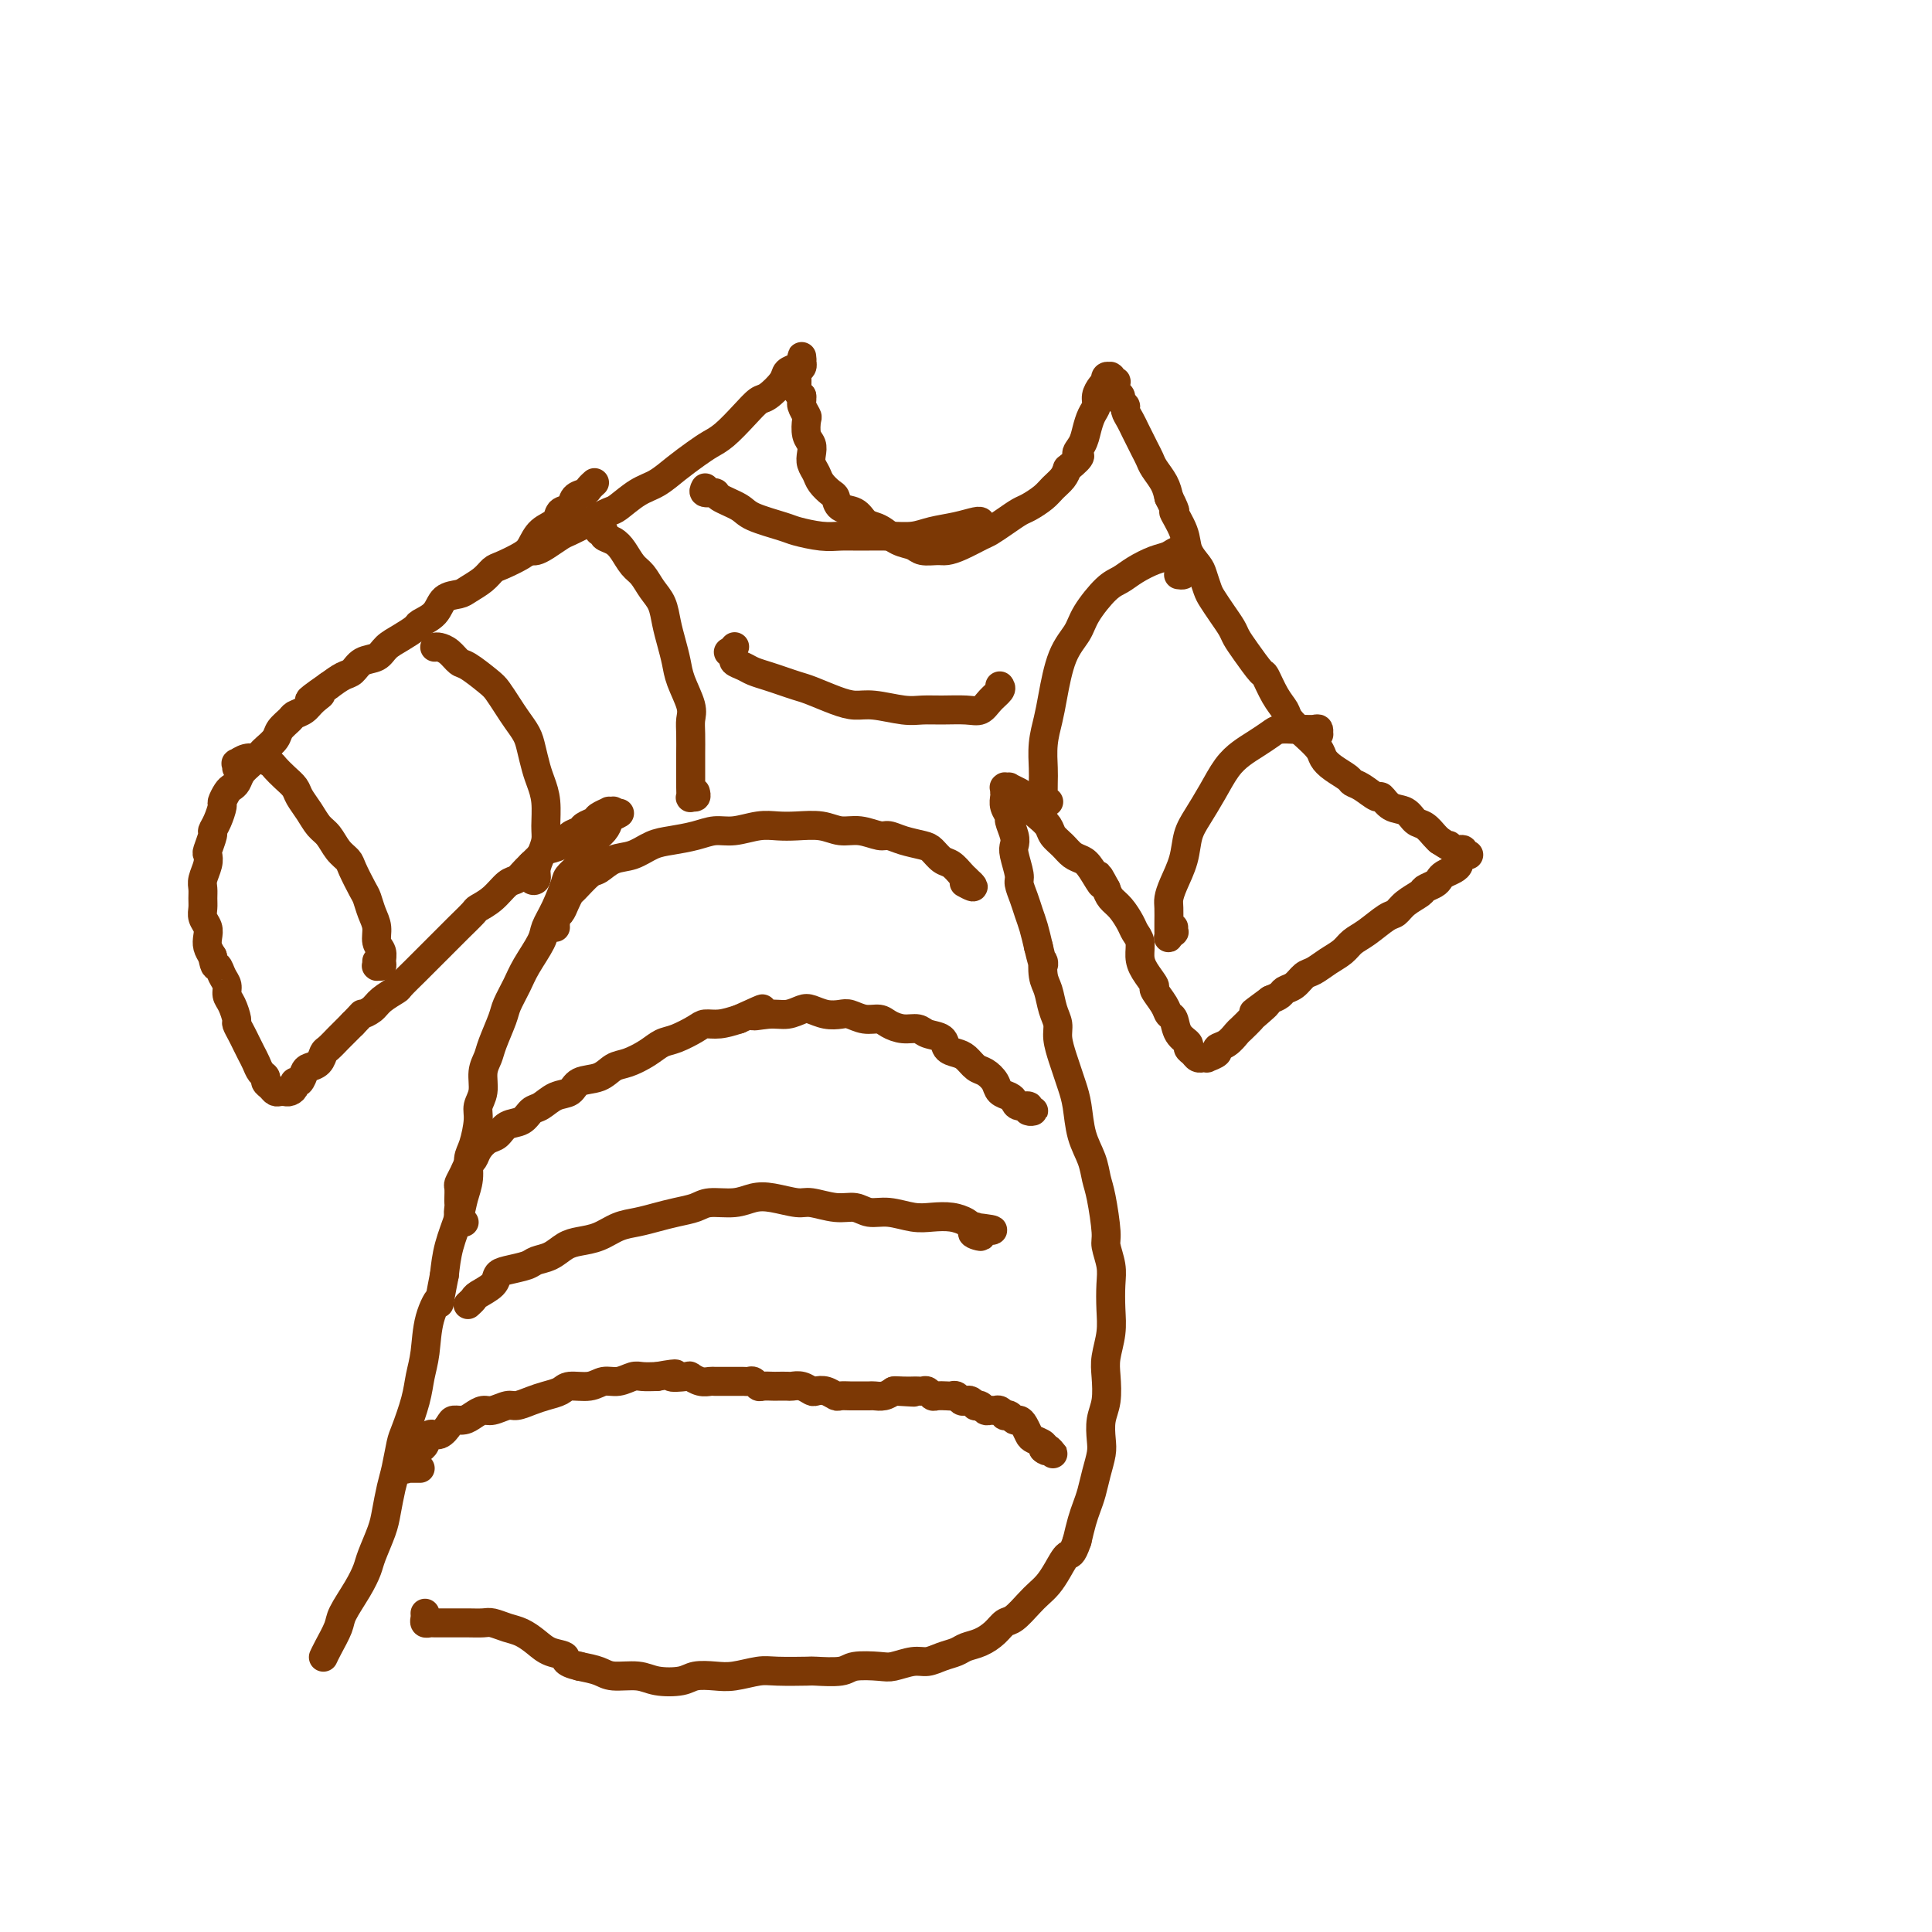 <svg viewBox='0 0 400 400' version='1.1' xmlns='http://www.w3.org/2000/svg' xmlns:xlink='http://www.w3.org/1999/xlink'><g fill='none' stroke='#7C3805' stroke-width='6' stroke-linecap='round' stroke-linejoin='round'><path d='M123,100c0.000,-0.000 0.000,-0.000 0,0c-0.000,0.000 -0.000,0.000 0,0c0.000,-0.000 0.001,-0.001 0,0c-0.001,0.001 -0.004,0.003 0,0c0.004,-0.003 0.013,-0.012 0,0c-0.013,0.012 -0.049,0.044 0,0c0.049,-0.044 0.183,-0.162 0,0c-0.183,0.162 -0.683,0.606 -1,1c-0.317,0.394 -0.450,0.739 -1,1c-0.550,0.261 -1.516,0.439 -2,1c-0.484,0.561 -0.486,1.505 -1,2c-0.514,0.495 -1.539,0.541 -2,1c-0.461,0.459 -0.357,1.331 -1,2c-0.643,0.669 -2.031,1.134 -3,2c-0.969,0.866 -1.518,2.133 -2,3c-0.482,0.867 -0.896,1.335 -2,2c-1.104,0.665 -2.900,1.526 -4,2c-1.100,0.474 -1.506,0.559 -2,1c-0.494,0.441 -1.075,1.238 -2,2c-0.925,0.762 -2.192,1.489 -3,2c-0.808,0.511 -1.156,0.804 -2,1c-0.844,0.196 -2.182,0.293 -3,1c-0.818,0.707 -1.115,2.023 -2,3c-0.885,0.977 -2.357,1.614 -3,2c-0.643,0.386 -0.455,0.522 -1,1c-0.545,0.478 -1.823,1.298 -3,2c-1.177,0.702 -2.254,1.287 -3,2c-0.746,0.713 -1.161,1.556 -2,2c-0.839,0.444 -2.101,0.490 -3,1c-0.899,0.510 -1.434,1.483 -2,2c-0.566,0.517 -1.162,0.576 -2,1c-0.838,0.424 -1.919,1.212 -3,2'/><path d='M68,142c-6.605,4.598 -3.117,2.593 -2,2c1.117,-0.593 -0.139,0.225 -1,1c-0.861,0.775 -1.329,1.506 -2,2c-0.671,0.494 -1.546,0.752 -2,1c-0.454,0.248 -0.488,0.485 -1,1c-0.512,0.515 -1.502,1.307 -2,2c-0.498,0.693 -0.504,1.288 -1,2c-0.496,0.712 -1.481,1.542 -2,2c-0.519,0.458 -0.573,0.543 -1,1c-0.427,0.457 -1.227,1.287 -2,2c-0.773,0.713 -1.517,1.308 -2,2c-0.483,0.692 -0.703,1.479 -1,2c-0.297,0.521 -0.671,0.776 -1,1c-0.329,0.224 -0.614,0.417 -1,1c-0.386,0.583 -0.873,1.554 -1,2c-0.127,0.446 0.106,0.365 0,1c-0.106,0.635 -0.550,1.987 -1,3c-0.450,1.013 -0.904,1.688 -1,2c-0.096,0.312 0.167,0.261 0,1c-0.167,0.739 -0.763,2.267 -1,3c-0.237,0.733 -0.116,0.672 0,1c0.116,0.328 0.228,1.047 0,2c-0.228,0.953 -0.794,2.142 -1,3c-0.206,0.858 -0.051,1.385 0,2c0.051,0.615 -0.000,1.320 0,2c0.000,0.680 0.052,1.337 0,2c-0.052,0.663 -0.207,1.332 0,2c0.207,0.668 0.777,1.334 1,2c0.223,0.666 0.098,1.333 0,2c-0.098,0.667 -0.171,1.333 0,2c0.171,0.667 0.585,1.333 1,2'/><path d='M44,198c0.492,2.832 0.723,1.912 1,2c0.277,0.088 0.600,1.183 1,2c0.400,0.817 0.877,1.356 1,2c0.123,0.644 -0.108,1.394 0,2c0.108,0.606 0.554,1.068 1,2c0.446,0.932 0.893,2.333 1,3c0.107,0.667 -0.126,0.601 0,1c0.126,0.399 0.611,1.262 1,2c0.389,0.738 0.683,1.349 1,2c0.317,0.651 0.659,1.340 1,2c0.341,0.660 0.683,1.290 1,2c0.317,0.710 0.610,1.500 1,2c0.390,0.500 0.878,0.708 1,1c0.122,0.292 -0.121,0.667 0,1c0.121,0.333 0.606,0.625 1,1c0.394,0.375 0.697,0.833 1,1c0.303,0.167 0.607,0.042 1,0c0.393,-0.042 0.875,-0.001 1,0c0.125,0.001 -0.107,-0.036 0,0c0.107,0.036 0.554,0.147 1,0c0.446,-0.147 0.892,-0.550 1,-1c0.108,-0.450 -0.122,-0.945 0,-1c0.122,-0.055 0.596,0.332 1,0c0.404,-0.332 0.737,-1.383 1,-2c0.263,-0.617 0.456,-0.799 1,-1c0.544,-0.201 1.440,-0.420 2,-1c0.560,-0.580 0.783,-1.520 1,-2c0.217,-0.480 0.429,-0.500 1,-1c0.571,-0.500 1.500,-1.481 2,-2c0.500,-0.519 0.571,-0.577 1,-1c0.429,-0.423 1.214,-1.212 2,-2'/><path d='M73,212c2.517,-2.582 1.810,-2.038 2,-2c0.190,0.038 1.276,-0.431 2,-1c0.724,-0.569 1.085,-1.240 2,-2c0.915,-0.760 2.384,-1.611 3,-2c0.616,-0.389 0.378,-0.317 1,-1c0.622,-0.683 2.105,-2.121 3,-3c0.895,-0.879 1.203,-1.199 2,-2c0.797,-0.801 2.082,-2.084 3,-3c0.918,-0.916 1.470,-1.466 2,-2c0.530,-0.534 1.038,-1.054 2,-2c0.962,-0.946 2.380,-2.319 3,-3c0.620,-0.681 0.444,-0.671 1,-1c0.556,-0.329 1.845,-0.999 3,-2c1.155,-1.001 2.177,-2.334 3,-3c0.823,-0.666 1.446,-0.664 2,-1c0.554,-0.336 1.040,-1.011 2,-2c0.960,-0.989 2.394,-2.292 3,-3c0.606,-0.708 0.385,-0.820 1,-1c0.615,-0.180 2.067,-0.430 3,-1c0.933,-0.570 1.348,-1.462 2,-2c0.652,-0.538 1.542,-0.722 2,-1c0.458,-0.278 0.486,-0.649 1,-1c0.514,-0.351 1.515,-0.683 2,-1c0.485,-0.317 0.456,-0.621 1,-1c0.544,-0.379 1.662,-0.835 2,-1c0.338,-0.165 -0.106,-0.041 0,0c0.106,0.041 0.760,-0.003 1,0c0.240,0.003 0.064,0.052 0,0c-0.064,-0.052 -0.017,-0.206 0,0c0.017,0.206 0.005,0.773 0,1c-0.005,0.227 -0.002,0.113 0,0'/><path d='M127,169c2.381,-1.237 0.835,-0.329 0,0c-0.835,0.329 -0.958,0.080 -1,0c-0.042,-0.080 -0.004,0.009 0,0c0.004,-0.009 -0.027,-0.115 0,0c0.027,0.115 0.111,0.452 0,1c-0.111,0.548 -0.419,1.306 -1,2c-0.581,0.694 -1.436,1.324 -2,2c-0.564,0.676 -0.836,1.398 -1,2c-0.164,0.602 -0.219,1.085 -1,2c-0.781,0.915 -2.287,2.263 -3,3c-0.713,0.737 -0.632,0.865 -1,2c-0.368,1.135 -1.186,3.279 -2,5c-0.814,1.721 -1.622,3.021 -2,4c-0.378,0.979 -0.324,1.639 -1,3c-0.676,1.361 -2.083,3.425 -3,5c-0.917,1.575 -1.345,2.662 -2,4c-0.655,1.338 -1.539,2.927 -2,4c-0.461,1.073 -0.501,1.631 -1,3c-0.499,1.369 -1.458,3.549 -2,5c-0.542,1.451 -0.666,2.171 -1,3c-0.334,0.829 -0.877,1.766 -1,3c-0.123,1.234 0.173,2.766 0,4c-0.173,1.234 -0.816,2.171 -1,3c-0.184,0.829 0.091,1.551 0,3c-0.091,1.449 -0.548,3.624 -1,5c-0.452,1.376 -0.898,1.952 -1,3c-0.102,1.048 0.141,2.568 0,4c-0.141,1.432 -0.667,2.776 -1,4c-0.333,1.224 -0.474,2.330 -1,4c-0.526,1.670 -1.436,3.906 -2,6c-0.564,2.094 -0.782,4.047 -1,6'/><path d='M92,264c-1.665,8.412 -0.826,5.440 -1,5c-0.174,-0.440 -1.360,1.650 -2,4c-0.640,2.350 -0.735,4.959 -1,7c-0.265,2.041 -0.701,3.516 -1,5c-0.299,1.484 -0.461,2.979 -1,5c-0.539,2.021 -1.454,4.568 -2,6c-0.546,1.432 -0.723,1.750 -1,3c-0.277,1.250 -0.656,3.434 -1,5c-0.344,1.566 -0.655,2.515 -1,4c-0.345,1.485 -0.724,3.505 -1,5c-0.276,1.495 -0.449,2.466 -1,4c-0.551,1.534 -1.481,3.630 -2,5c-0.519,1.370 -0.629,2.012 -1,3c-0.371,0.988 -1.003,2.321 -2,4c-0.997,1.679 -2.358,3.704 -3,5c-0.642,1.296 -0.564,1.864 -1,3c-0.436,1.136 -1.385,2.841 -2,4c-0.615,1.159 -0.896,1.774 -1,2c-0.104,0.226 -0.030,0.065 0,0c0.030,-0.065 0.015,-0.032 0,0'/><path d='M110,114c0.277,0.057 0.555,0.115 1,0c0.445,-0.115 1.058,-0.402 2,-1c0.942,-0.598 2.215,-1.506 3,-2c0.785,-0.494 1.084,-0.573 2,-1c0.916,-0.427 2.450,-1.202 4,-2c1.550,-0.798 3.117,-1.620 4,-2c0.883,-0.380 1.083,-0.318 2,-1c0.917,-0.682 2.552,-2.108 4,-3c1.448,-0.892 2.707,-1.248 4,-2c1.293,-0.752 2.618,-1.898 4,-3c1.382,-1.102 2.822,-2.159 4,-3c1.178,-0.841 2.096,-1.466 3,-2c0.904,-0.534 1.794,-0.976 3,-2c1.206,-1.024 2.728,-2.631 4,-4c1.272,-1.369 2.295,-2.499 3,-3c0.705,-0.501 1.093,-0.372 2,-1c0.907,-0.628 2.334,-2.014 3,-3c0.666,-0.986 0.571,-1.572 1,-2c0.429,-0.428 1.383,-0.699 2,-1c0.617,-0.301 0.897,-0.631 1,-1c0.103,-0.369 0.029,-0.775 0,-1c-0.029,-0.225 -0.011,-0.268 0,0c0.011,0.268 0.017,0.847 0,1c-0.017,0.153 -0.057,-0.118 0,0c0.057,0.118 0.212,0.627 0,1c-0.212,0.373 -0.790,0.611 -1,1c-0.210,0.389 -0.054,0.930 0,1c0.054,0.070 0.004,-0.332 0,0c-0.004,0.332 0.037,1.397 0,2c-0.037,0.603 -0.154,0.744 0,1c0.154,0.256 0.577,0.628 1,1'/><path d='M166,82c0.095,1.265 -0.167,1.427 0,2c0.167,0.573 0.763,1.557 1,2c0.237,0.443 0.115,0.345 0,1c-0.115,0.655 -0.224,2.062 0,3c0.224,0.938 0.780,1.406 1,2c0.220,0.594 0.104,1.315 0,2c-0.104,0.685 -0.196,1.334 0,2c0.196,0.666 0.681,1.348 1,2c0.319,0.652 0.474,1.273 1,2c0.526,0.727 1.425,1.561 2,2c0.575,0.439 0.826,0.485 1,1c0.174,0.515 0.273,1.499 1,2c0.727,0.501 2.084,0.519 3,1c0.916,0.481 1.390,1.424 2,2c0.610,0.576 1.356,0.785 2,1c0.644,0.215 1.188,0.436 2,1c0.812,0.564 1.894,1.472 3,2c1.106,0.528 2.237,0.675 3,1c0.763,0.325 1.157,0.826 2,1c0.843,0.174 2.136,0.020 3,0c0.864,-0.020 1.298,0.094 2,0c0.702,-0.094 1.673,-0.396 3,-1c1.327,-0.604 3.012,-1.509 4,-2c0.988,-0.491 1.280,-0.568 2,-1c0.720,-0.432 1.869,-1.218 3,-2c1.131,-0.782 2.243,-1.560 3,-2c0.757,-0.440 1.159,-0.540 2,-1c0.841,-0.460 2.122,-1.278 3,-2c0.878,-0.722 1.352,-1.348 2,-2c0.648,-0.652 1.471,-1.329 2,-2c0.529,-0.671 0.765,-1.335 1,-2'/><path d='M221,97c3.809,-3.071 2.331,-2.748 2,-3c-0.331,-0.252 0.485,-1.078 1,-2c0.515,-0.922 0.729,-1.938 1,-3c0.271,-1.062 0.598,-2.169 1,-3c0.402,-0.831 0.878,-1.384 1,-2c0.122,-0.616 -0.112,-1.293 0,-2c0.112,-0.707 0.570,-1.443 1,-2c0.430,-0.557 0.833,-0.934 1,-1c0.167,-0.066 0.098,0.179 0,0c-0.098,-0.179 -0.223,-0.781 0,-1c0.223,-0.219 0.796,-0.055 1,0c0.204,0.055 0.041,-0.001 0,0c-0.041,0.001 0.042,0.057 0,0c-0.042,-0.057 -0.207,-0.226 0,0c0.207,0.226 0.786,0.848 1,1c0.214,0.152 0.061,-0.167 0,0c-0.061,0.167 -0.032,0.818 0,1c0.032,0.182 0.065,-0.106 0,0c-0.065,0.106 -0.228,0.605 0,1c0.228,0.395 0.849,0.686 1,1c0.151,0.314 -0.167,0.650 0,1c0.167,0.350 0.818,0.713 1,1c0.182,0.287 -0.106,0.500 0,1c0.106,0.500 0.606,1.289 1,2c0.394,0.711 0.682,1.344 1,2c0.318,0.656 0.666,1.333 1,2c0.334,0.667 0.653,1.322 1,2c0.347,0.678 0.722,1.378 1,2c0.278,0.622 0.459,1.168 1,2c0.541,0.832 1.440,1.952 2,3c0.560,1.048 0.780,2.024 1,3'/><path d='M242,103c2.125,4.203 0.936,2.711 1,3c0.064,0.289 1.379,2.361 2,4c0.621,1.639 0.547,2.847 1,4c0.453,1.153 1.434,2.251 2,3c0.566,0.749 0.719,1.149 1,2c0.281,0.851 0.691,2.153 1,3c0.309,0.847 0.518,1.239 1,2c0.482,0.761 1.236,1.889 2,3c0.764,1.111 1.538,2.203 2,3c0.462,0.797 0.613,1.298 1,2c0.387,0.702 1.011,1.606 2,3c0.989,1.394 2.343,3.279 3,4c0.657,0.721 0.615,0.279 1,1c0.385,0.721 1.196,2.606 2,4c0.804,1.394 1.601,2.299 2,3c0.399,0.701 0.399,1.199 1,2c0.601,0.801 1.804,1.906 3,3c1.196,1.094 2.386,2.177 3,3c0.614,0.823 0.653,1.385 1,2c0.347,0.615 1.004,1.283 2,2c0.996,0.717 2.332,1.483 3,2c0.668,0.517 0.667,0.787 1,1c0.333,0.213 0.999,0.371 2,1c1.001,0.629 2.337,1.731 3,2c0.663,0.269 0.653,-0.294 1,0c0.347,0.294 1.052,1.444 2,2c0.948,0.556 2.138,0.516 3,1c0.862,0.484 1.396,1.490 2,2c0.604,0.510 1.278,0.522 2,1c0.722,0.478 1.492,1.422 2,2c0.508,0.578 0.754,0.789 1,1'/><path d='M298,174c3.807,2.487 2.326,1.206 2,1c-0.326,-0.206 0.505,0.663 1,1c0.495,0.337 0.654,0.143 1,0c0.346,-0.143 0.878,-0.235 1,0c0.122,0.235 -0.168,0.795 0,1c0.168,0.205 0.792,0.054 1,0c0.208,-0.054 -0.001,-0.012 0,0c0.001,0.012 0.211,-0.008 0,0c-0.211,0.008 -0.843,0.044 -1,0c-0.157,-0.044 0.162,-0.166 0,0c-0.162,0.166 -0.803,0.622 -1,1c-0.197,0.378 0.050,0.679 0,1c-0.050,0.321 -0.399,0.664 -1,1c-0.601,0.336 -1.455,0.667 -2,1c-0.545,0.333 -0.783,0.669 -1,1c-0.217,0.331 -0.415,0.656 -1,1c-0.585,0.344 -1.559,0.706 -2,1c-0.441,0.294 -0.351,0.519 -1,1c-0.649,0.481 -2.036,1.217 -3,2c-0.964,0.783 -1.503,1.613 -2,2c-0.497,0.387 -0.951,0.330 -2,1c-1.049,0.670 -2.693,2.067 -4,3c-1.307,0.933 -2.275,1.401 -3,2c-0.725,0.599 -1.205,1.330 -2,2c-0.795,0.670 -1.905,1.279 -3,2c-1.095,0.721 -2.177,1.555 -3,2c-0.823,0.445 -1.389,0.500 -2,1c-0.611,0.500 -1.267,1.443 -2,2c-0.733,0.557 -1.544,0.727 -2,1c-0.456,0.273 -0.559,0.649 -1,1c-0.441,0.351 -1.221,0.675 -2,1'/><path d='M263,207c-6.456,4.754 -2.096,1.640 -1,1c1.096,-0.640 -1.071,1.194 -2,2c-0.929,0.806 -0.621,0.583 -1,1c-0.379,0.417 -1.444,1.473 -2,2c-0.556,0.527 -0.602,0.523 -1,1c-0.398,0.477 -1.149,1.434 -2,2c-0.851,0.566 -1.801,0.740 -2,1c-0.199,0.260 0.353,0.606 0,1c-0.353,0.394 -1.610,0.838 -2,1c-0.390,0.162 0.089,0.044 0,0c-0.089,-0.044 -0.744,-0.015 -1,0c-0.256,0.015 -0.111,0.015 0,0c0.111,-0.015 0.189,-0.045 0,0c-0.189,0.045 -0.646,0.165 -1,0c-0.354,-0.165 -0.605,-0.615 -1,-1c-0.395,-0.385 -0.932,-0.704 -1,-1c-0.068,-0.296 0.334,-0.567 0,-1c-0.334,-0.433 -1.404,-1.027 -2,-2c-0.596,-0.973 -0.718,-2.325 -1,-3c-0.282,-0.675 -0.723,-0.673 -1,-1c-0.277,-0.327 -0.390,-0.982 -1,-2c-0.610,-1.018 -1.718,-2.398 -2,-3c-0.282,-0.602 0.261,-0.427 0,-1c-0.261,-0.573 -1.326,-1.896 -2,-3c-0.674,-1.104 -0.957,-1.990 -1,-3c-0.043,-1.010 0.154,-2.143 0,-3c-0.154,-0.857 -0.657,-1.437 -1,-2c-0.343,-0.563 -0.525,-1.110 -1,-2c-0.475,-0.890 -1.243,-2.124 -2,-3c-0.757,-0.876 -1.502,-1.393 -2,-2c-0.498,-0.607 -0.749,-1.303 -1,-2'/><path d='M229,184c-2.761,-5.180 -1.162,-1.628 -1,-1c0.162,0.628 -1.112,-1.666 -2,-3c-0.888,-1.334 -1.389,-1.708 -2,-2c-0.611,-0.292 -1.332,-0.501 -2,-1c-0.668,-0.499 -1.282,-1.288 -2,-2c-0.718,-0.712 -1.541,-1.346 -2,-2c-0.459,-0.654 -0.556,-1.327 -1,-2c-0.444,-0.673 -1.237,-1.347 -2,-2c-0.763,-0.653 -1.496,-1.285 -2,-2c-0.504,-0.715 -0.780,-1.512 -1,-2c-0.220,-0.488 -0.385,-0.666 -1,-1c-0.615,-0.334 -1.682,-0.823 -2,-1c-0.318,-0.177 0.111,-0.044 0,0c-0.111,0.044 -0.762,-0.003 -1,0c-0.238,0.003 -0.064,0.056 0,0c0.064,-0.056 0.016,-0.220 0,0c-0.016,0.220 -0.000,0.822 0,1c0.000,0.178 -0.015,-0.070 0,0c0.015,0.070 0.060,0.459 0,1c-0.060,0.541 -0.226,1.234 0,2c0.226,0.766 0.844,1.607 1,2c0.156,0.393 -0.150,0.340 0,1c0.150,0.660 0.757,2.035 1,3c0.243,0.965 0.121,1.521 0,2c-0.121,0.479 -0.240,0.880 0,2c0.240,1.120 0.838,2.960 1,4c0.162,1.040 -0.111,1.282 0,2c0.111,0.718 0.607,1.914 1,3c0.393,1.086 0.683,2.062 1,3c0.317,0.938 0.662,1.840 1,3c0.338,1.160 0.669,2.580 1,4'/><path d='M215,196c1.323,5.637 1.129,3.229 1,3c-0.129,-0.229 -0.193,1.722 0,3c0.193,1.278 0.643,1.882 1,3c0.357,1.118 0.620,2.750 1,4c0.380,1.250 0.875,2.119 1,3c0.125,0.881 -0.121,1.773 0,3c0.121,1.227 0.609,2.788 1,4c0.391,1.212 0.686,2.074 1,3c0.314,0.926 0.647,1.918 1,3c0.353,1.082 0.724,2.256 1,4c0.276,1.744 0.456,4.057 1,6c0.544,1.943 1.451,3.516 2,5c0.549,1.484 0.739,2.879 1,4c0.261,1.121 0.592,1.968 1,4c0.408,2.032 0.894,5.249 1,7c0.106,1.751 -0.167,2.035 0,3c0.167,0.965 0.773,2.610 1,4c0.227,1.390 0.075,2.523 0,4c-0.075,1.477 -0.072,3.297 0,5c0.072,1.703 0.212,3.287 0,5c-0.212,1.713 -0.775,3.554 -1,5c-0.225,1.446 -0.112,2.497 0,4c0.112,1.503 0.223,3.458 0,5c-0.223,1.542 -0.781,2.671 -1,4c-0.219,1.329 -0.100,2.859 0,4c0.100,1.141 0.182,1.893 0,3c-0.182,1.107 -0.626,2.567 -1,4c-0.374,1.433 -0.678,2.838 -1,4c-0.322,1.162 -0.664,2.082 -1,3c-0.336,0.918 -0.668,1.834 -1,3c-0.332,1.166 -0.666,2.583 -1,4'/><path d='M223,319c-1.130,3.324 -1.457,2.632 -2,3c-0.543,0.368 -1.304,1.794 -2,3c-0.696,1.206 -1.327,2.192 -2,3c-0.673,0.808 -1.387,1.438 -2,2c-0.613,0.562 -1.126,1.057 -2,2c-0.874,0.943 -2.111,2.332 -3,3c-0.889,0.668 -1.431,0.613 -2,1c-0.569,0.387 -1.167,1.217 -2,2c-0.833,0.783 -1.903,1.520 -3,2c-1.097,0.480 -2.221,0.702 -3,1c-0.779,0.298 -1.213,0.672 -2,1c-0.787,0.328 -1.927,0.610 -3,1c-1.073,0.390 -2.080,0.888 -3,1c-0.920,0.112 -1.752,-0.162 -3,0c-1.248,0.162 -2.913,0.762 -4,1c-1.087,0.238 -1.596,0.116 -3,0c-1.404,-0.116 -3.702,-0.227 -5,0c-1.298,0.227 -1.595,0.792 -3,1c-1.405,0.208 -3.919,0.059 -5,0c-1.081,-0.059 -0.728,-0.030 -2,0c-1.272,0.030 -4.168,0.060 -6,0c-1.832,-0.060 -2.599,-0.209 -4,0c-1.401,0.209 -3.435,0.775 -5,1c-1.565,0.225 -2.661,0.109 -4,0c-1.339,-0.109 -2.922,-0.210 -4,0c-1.078,0.210 -1.652,0.733 -3,1c-1.348,0.267 -3.469,0.279 -5,0c-1.531,-0.279 -2.472,-0.848 -4,-1c-1.528,-0.152 -3.642,0.113 -5,0c-1.358,-0.113 -1.959,-0.604 -3,-1c-1.041,-0.396 -2.520,-0.698 -4,-1'/><path d='M120,345c-3.785,-0.881 -2.746,-1.584 -3,-2c-0.254,-0.416 -1.801,-0.546 -3,-1c-1.199,-0.454 -2.049,-1.232 -3,-2c-0.951,-0.768 -2.001,-1.526 -3,-2c-0.999,-0.474 -1.945,-0.663 -3,-1c-1.055,-0.337 -2.218,-0.822 -3,-1c-0.782,-0.178 -1.182,-0.048 -2,0c-0.818,0.048 -2.054,0.013 -3,0c-0.946,-0.013 -1.601,-0.004 -2,0c-0.399,0.004 -0.541,0.002 -1,0c-0.459,-0.002 -1.233,-0.003 -2,0c-0.767,0.003 -1.526,0.012 -2,0c-0.474,-0.012 -0.663,-0.044 -1,0c-0.337,0.044 -0.821,0.166 -1,0c-0.179,-0.166 -0.051,-0.619 0,-1c0.051,-0.381 0.026,-0.691 0,-1'/><path d='M87,304c-0.414,-0.000 -0.828,-0.000 -1,0c-0.172,0.000 -0.103,0.000 0,0c0.103,-0.000 0.238,-0.001 0,0c-0.238,0.001 -0.849,0.002 -1,0c-0.151,-0.002 0.159,-0.007 0,0c-0.159,0.007 -0.786,0.027 -1,0c-0.214,-0.027 -0.016,-0.102 0,0c0.016,0.102 -0.150,0.379 0,0c0.150,-0.379 0.617,-1.416 1,-2c0.383,-0.584 0.683,-0.715 1,-1c0.317,-0.285 0.652,-0.724 1,-1c0.348,-0.276 0.708,-0.390 1,-1c0.292,-0.610 0.515,-1.718 1,-2c0.485,-0.282 1.232,0.261 2,0c0.768,-0.261 1.557,-1.328 2,-2c0.443,-0.672 0.540,-0.950 1,-1c0.460,-0.050 1.282,0.126 2,0c0.718,-0.126 1.332,-0.555 2,-1c0.668,-0.445 1.389,-0.907 2,-1c0.611,-0.093 1.111,0.182 2,0c0.889,-0.182 2.168,-0.822 3,-1c0.832,-0.178 1.218,0.106 2,0c0.782,-0.106 1.959,-0.602 3,-1c1.041,-0.398 1.944,-0.699 3,-1c1.056,-0.301 2.263,-0.601 3,-1c0.737,-0.399 1.002,-0.895 2,-1c0.998,-0.105 2.728,0.182 4,0c1.272,-0.182 2.087,-0.833 3,-1c0.913,-0.167 1.925,0.151 3,0c1.075,-0.151 2.212,-0.771 3,-1c0.788,-0.229 1.225,-0.065 2,0c0.775,0.065 1.887,0.033 3,0'/><path d='M136,285c6.076,-1.087 3.267,-0.305 3,0c-0.267,0.305 2.008,0.134 3,0c0.992,-0.134 0.702,-0.232 1,0c0.298,0.232 1.183,0.794 2,1c0.817,0.206 1.567,0.055 2,0c0.433,-0.055 0.550,-0.015 1,0c0.450,0.015 1.234,0.004 2,0c0.766,-0.004 1.515,-0.002 2,0c0.485,0.002 0.708,0.004 1,0c0.292,-0.004 0.655,-0.015 1,0c0.345,0.015 0.674,0.057 1,0c0.326,-0.057 0.650,-0.211 1,0c0.350,0.211 0.728,0.789 1,1c0.272,0.211 0.439,0.057 1,0c0.561,-0.057 1.515,-0.016 2,0c0.485,0.016 0.501,0.008 1,0c0.499,-0.008 1.481,-0.016 2,0c0.519,0.016 0.576,0.056 1,0c0.424,-0.056 1.217,-0.207 2,0c0.783,0.207 1.557,0.774 2,1c0.443,0.226 0.556,0.113 1,0c0.444,-0.113 1.218,-0.226 2,0c0.782,0.226 1.570,0.793 2,1c0.430,0.207 0.500,0.056 1,0c0.500,-0.056 1.428,-0.015 2,0c0.572,0.015 0.786,0.005 1,0c0.214,-0.005 0.428,-0.004 1,0c0.572,0.004 1.504,0.011 2,0c0.496,-0.011 0.557,-0.042 1,0c0.443,0.042 1.270,0.155 2,0c0.730,-0.155 1.365,-0.577 2,-1'/><path d='M185,288c7.775,0.464 2.713,0.125 1,0c-1.713,-0.125 -0.078,-0.034 1,0c1.078,0.034 1.599,0.013 2,0c0.401,-0.013 0.684,-0.018 1,0c0.316,0.018 0.666,0.057 1,0c0.334,-0.057 0.653,-0.211 1,0c0.347,0.211 0.723,0.788 1,1c0.277,0.212 0.455,0.061 1,0c0.545,-0.061 1.455,-0.030 2,0c0.545,0.030 0.723,0.060 1,0c0.277,-0.060 0.653,-0.208 1,0c0.347,0.208 0.667,0.774 1,1c0.333,0.226 0.681,0.112 1,0c0.319,-0.112 0.610,-0.222 1,0c0.390,0.222 0.878,0.777 1,1c0.122,0.223 -0.122,0.112 0,0c0.122,-0.112 0.610,-0.227 1,0c0.390,0.227 0.683,0.797 1,1c0.317,0.203 0.659,0.041 1,0c0.341,-0.041 0.683,0.041 1,0c0.317,-0.041 0.610,-0.203 1,0c0.390,0.203 0.878,0.772 1,1c0.122,0.228 -0.122,0.116 0,0c0.122,-0.116 0.610,-0.234 1,0c0.390,0.234 0.681,0.822 1,1c0.319,0.178 0.667,-0.055 1,0c0.333,0.055 0.650,0.396 1,1c0.350,0.604 0.733,1.471 1,2c0.267,0.529 0.418,0.719 1,1c0.582,0.281 1.595,0.652 2,1c0.405,0.348 0.203,0.674 0,1'/><path d='M216,300c0.943,0.871 0.799,0.048 1,0c0.201,-0.048 0.746,0.679 1,1c0.254,0.321 0.215,0.234 0,0c-0.215,-0.234 -0.608,-0.617 -1,-1'/><path d='M96,253c-0.030,-0.016 -0.061,-0.032 0,0c0.061,0.032 0.212,0.112 0,0c-0.212,-0.112 -0.789,-0.415 -1,-1c-0.211,-0.585 -0.057,-1.451 0,-2c0.057,-0.549 0.018,-0.780 0,-1c-0.018,-0.220 -0.016,-0.430 0,-1c0.016,-0.570 0.046,-1.500 0,-2c-0.046,-0.500 -0.168,-0.570 0,-1c0.168,-0.430 0.625,-1.218 1,-2c0.375,-0.782 0.667,-1.556 1,-2c0.333,-0.444 0.707,-0.557 1,-1c0.293,-0.443 0.505,-1.217 1,-2c0.495,-0.783 1.273,-1.576 2,-2c0.727,-0.424 1.401,-0.480 2,-1c0.599,-0.520 1.122,-1.505 2,-2c0.878,-0.495 2.112,-0.499 3,-1c0.888,-0.501 1.429,-1.500 2,-2c0.571,-0.500 1.171,-0.500 2,-1c0.829,-0.500 1.888,-1.500 3,-2c1.112,-0.500 2.278,-0.500 3,-1c0.722,-0.500 1.001,-1.499 2,-2c0.999,-0.501 2.718,-0.506 4,-1c1.282,-0.494 2.127,-1.479 3,-2c0.873,-0.521 1.775,-0.577 3,-1c1.225,-0.423 2.775,-1.214 4,-2c1.225,-0.786 2.126,-1.569 3,-2c0.874,-0.431 1.720,-0.511 3,-1c1.280,-0.489 2.992,-1.389 4,-2c1.008,-0.611 1.310,-0.934 2,-1c0.690,-0.066 1.769,0.124 3,0c1.231,-0.124 2.616,-0.562 4,-1'/><path d='M153,211c7.977,-3.626 3.918,-1.691 3,-1c-0.918,0.691 1.304,0.136 3,0c1.696,-0.136 2.867,0.146 4,0c1.133,-0.146 2.228,-0.720 3,-1c0.772,-0.280 1.221,-0.267 2,0c0.779,0.267 1.889,0.789 3,1c1.111,0.211 2.222,0.112 3,0c0.778,-0.112 1.222,-0.236 2,0c0.778,0.236 1.889,0.833 3,1c1.111,0.167 2.222,-0.096 3,0c0.778,0.096 1.224,0.549 2,1c0.776,0.451 1.881,0.898 3,1c1.119,0.102 2.253,-0.141 3,0c0.747,0.141 1.106,0.667 2,1c0.894,0.333 2.323,0.474 3,1c0.677,0.526 0.604,1.435 1,2c0.396,0.565 1.262,0.784 2,1c0.738,0.216 1.349,0.429 2,1c0.651,0.571 1.344,1.501 2,2c0.656,0.499 1.275,0.567 2,1c0.725,0.433 1.555,1.230 2,2c0.445,0.770 0.505,1.512 1,2c0.495,0.488 1.424,0.723 2,1c0.576,0.277 0.800,0.596 1,1c0.200,0.404 0.375,0.893 1,1c0.625,0.107 1.698,-0.167 2,0c0.302,0.167 -0.168,0.777 0,1c0.168,0.223 0.973,0.060 1,0c0.027,-0.060 -0.723,-0.016 -1,0c-0.277,0.016 -0.079,0.005 0,0c0.079,-0.005 0.040,-0.002 0,0'/><path d='M97,270c-0.106,0.095 -0.211,0.191 0,0c0.211,-0.191 0.740,-0.667 1,-1c0.260,-0.333 0.251,-0.523 1,-1c0.749,-0.477 2.255,-1.241 3,-2c0.745,-0.759 0.730,-1.512 1,-2c0.270,-0.488 0.824,-0.712 2,-1c1.176,-0.288 2.975,-0.641 4,-1c1.025,-0.359 1.278,-0.725 2,-1c0.722,-0.275 1.914,-0.459 3,-1c1.086,-0.541 2.064,-1.440 3,-2c0.936,-0.560 1.828,-0.780 3,-1c1.172,-0.220 2.623,-0.440 4,-1c1.377,-0.560 2.680,-1.459 4,-2c1.320,-0.541 2.658,-0.723 4,-1c1.342,-0.277 2.687,-0.648 4,-1c1.313,-0.352 2.595,-0.686 4,-1c1.405,-0.314 2.933,-0.607 4,-1c1.067,-0.393 1.672,-0.886 3,-1c1.328,-0.114 3.378,0.150 5,0c1.622,-0.150 2.814,-0.716 4,-1c1.186,-0.284 2.365,-0.287 4,0c1.635,0.287 3.725,0.866 5,1c1.275,0.134 1.736,-0.175 3,0c1.264,0.175 3.331,0.835 5,1c1.669,0.165 2.938,-0.166 4,0c1.062,0.166 1.915,0.828 3,1c1.085,0.172 2.403,-0.147 4,0c1.597,0.147 3.475,0.760 5,1c1.525,0.240 2.697,0.105 4,0c1.303,-0.105 2.735,-0.182 4,0c1.265,0.182 2.361,0.623 3,1c0.639,0.377 0.819,0.688 1,1'/><path d='M201,254c8.504,0.927 2.764,0.743 1,1c-1.764,0.257 0.448,0.954 1,1c0.552,0.046 -0.557,-0.558 -1,-1c-0.443,-0.442 -0.222,-0.721 0,-1'/><path d='M115,192c-0.006,-0.448 -0.013,-0.896 0,-1c0.013,-0.104 0.045,0.137 0,0c-0.045,-0.137 -0.169,-0.650 0,-1c0.169,-0.350 0.629,-0.535 1,-1c0.371,-0.465 0.651,-1.209 1,-2c0.349,-0.791 0.767,-1.631 1,-2c0.233,-0.369 0.281,-0.269 1,-1c0.719,-0.731 2.110,-2.294 3,-3c0.890,-0.706 1.279,-0.556 2,-1c0.721,-0.444 1.774,-1.481 3,-2c1.226,-0.519 2.624,-0.521 4,-1c1.376,-0.479 2.730,-1.434 4,-2c1.270,-0.566 2.457,-0.744 4,-1c1.543,-0.256 3.441,-0.590 5,-1c1.559,-0.410 2.779,-0.894 4,-1c1.221,-0.106 2.444,0.167 4,0c1.556,-0.167 3.444,-0.773 5,-1c1.556,-0.227 2.778,-0.076 4,0c1.222,0.076 2.442,0.077 4,0c1.558,-0.077 3.452,-0.232 5,0c1.548,0.232 2.748,0.850 4,1c1.252,0.150 2.555,-0.167 4,0c1.445,0.167 3.030,0.817 4,1c0.970,0.183 1.324,-0.102 2,0c0.676,0.102 1.675,0.589 3,1c1.325,0.411 2.974,0.744 4,1c1.026,0.256 1.427,0.436 2,1c0.573,0.564 1.319,1.513 2,2c0.681,0.487 1.296,0.512 2,1c0.704,0.488 1.497,1.439 2,2c0.503,0.561 0.715,0.732 1,1c0.285,0.268 0.642,0.634 1,1'/><path d='M201,183c1.333,1.244 -0.333,0.356 -1,0c-0.667,-0.356 -0.333,-0.178 0,0'/><path d='M49,159c0.046,-0.453 0.091,-0.907 0,-1c-0.091,-0.093 -0.319,0.174 0,0c0.319,-0.174 1.184,-0.791 2,-1c0.816,-0.209 1.583,-0.012 2,0c0.417,0.012 0.483,-0.162 1,0c0.517,0.162 1.486,0.662 2,1c0.514,0.338 0.575,0.516 1,1c0.425,0.484 1.216,1.274 2,2c0.784,0.726 1.561,1.387 2,2c0.439,0.613 0.540,1.179 1,2c0.460,0.821 1.279,1.897 2,3c0.721,1.103 1.344,2.233 2,3c0.656,0.767 1.345,1.172 2,2c0.655,0.828 1.275,2.080 2,3c0.725,0.920 1.556,1.509 2,2c0.444,0.491 0.501,0.883 1,2c0.499,1.117 1.439,2.961 2,4c0.561,1.039 0.743,1.275 1,2c0.257,0.725 0.591,1.938 1,3c0.409,1.062 0.895,1.973 1,3c0.105,1.027 -0.172,2.170 0,3c0.172,0.830 0.792,1.347 1,2c0.208,0.653 0.003,1.444 0,2c-0.003,0.556 0.195,0.878 0,1c-0.195,0.122 -0.784,0.043 -1,0c-0.216,-0.043 -0.058,-0.050 0,0c0.058,0.050 0.017,0.157 0,0c-0.017,-0.157 -0.008,-0.579 0,-1'/><path d='M90,134c0.248,-0.055 0.497,-0.110 1,0c0.503,0.110 1.261,0.385 2,1c0.739,0.615 1.458,1.571 2,2c0.542,0.429 0.907,0.330 2,1c1.093,0.670 2.912,2.108 4,3c1.088,0.892 1.443,1.238 2,2c0.557,0.762 1.315,1.940 2,3c0.685,1.060 1.297,2.001 2,3c0.703,0.999 1.499,2.054 2,3c0.501,0.946 0.708,1.783 1,3c0.292,1.217 0.667,2.815 1,4c0.333,1.185 0.622,1.958 1,3c0.378,1.042 0.843,2.351 1,4c0.157,1.649 0.005,3.636 0,5c-0.005,1.364 0.139,2.104 0,3c-0.139,0.896 -0.559,1.946 -1,3c-0.441,1.054 -0.903,2.111 -1,3c-0.097,0.889 0.170,1.609 0,2c-0.170,0.391 -0.776,0.451 -1,0c-0.224,-0.451 -0.064,-1.415 0,-2c0.064,-0.585 0.032,-0.793 0,-1'/><path d='M124,110c0.471,-0.093 0.941,-0.187 1,0c0.059,0.187 -0.294,0.654 0,1c0.294,0.346 1.233,0.571 2,1c0.767,0.429 1.361,1.062 2,2c0.639,0.938 1.323,2.183 2,3c0.677,0.817 1.347,1.208 2,2c0.653,0.792 1.289,1.986 2,3c0.711,1.014 1.499,1.848 2,3c0.501,1.152 0.716,2.623 1,4c0.284,1.377 0.636,2.662 1,4c0.364,1.338 0.738,2.730 1,4c0.262,1.270 0.410,2.417 1,4c0.590,1.583 1.622,3.602 2,5c0.378,1.398 0.101,2.174 0,3c-0.101,0.826 -0.027,1.701 0,3c0.027,1.299 0.008,3.021 0,4c-0.008,0.979 -0.003,1.215 0,2c0.003,0.785 0.005,2.120 0,3c-0.005,0.880 -0.015,1.305 0,2c0.015,0.695 0.056,1.661 0,2c-0.056,0.339 -0.207,0.053 0,0c0.207,-0.053 0.774,0.128 1,0c0.226,-0.128 0.113,-0.564 0,-1'/><path d='M243,192c-0.030,0.451 -0.061,0.903 0,1c0.061,0.097 0.212,-0.159 0,0c-0.212,0.159 -0.789,0.735 -1,1c-0.211,0.265 -0.056,0.219 0,0c0.056,-0.219 0.015,-0.610 0,-1c-0.015,-0.390 -0.002,-0.777 0,-1c0.002,-0.223 -0.007,-0.281 0,-1c0.007,-0.719 0.029,-2.100 0,-3c-0.029,-0.900 -0.108,-1.320 0,-2c0.108,-0.680 0.402,-1.618 1,-3c0.598,-1.382 1.500,-3.206 2,-5c0.500,-1.794 0.598,-3.559 1,-5c0.402,-1.441 1.107,-2.560 2,-4c0.893,-1.440 1.972,-3.201 3,-5c1.028,-1.799 2.003,-3.634 3,-5c0.997,-1.366 2.014,-2.261 3,-3c0.986,-0.739 1.941,-1.323 3,-2c1.059,-0.677 2.224,-1.449 3,-2c0.776,-0.551 1.164,-0.881 2,-1c0.836,-0.119 2.119,-0.028 3,0c0.881,0.028 1.361,-0.007 2,0c0.639,0.007 1.436,0.057 2,0c0.564,-0.057 0.893,-0.222 1,0c0.107,0.222 -0.010,0.829 0,1c0.010,0.171 0.146,-0.094 0,0c-0.146,0.094 -0.573,0.547 -1,1'/><path d='M217,166c0.113,0.003 0.226,0.005 0,0c-0.226,-0.005 -0.792,-0.019 -1,0c-0.208,0.019 -0.056,0.071 0,0c0.056,-0.071 0.018,-0.266 0,-1c-0.018,-0.734 -0.016,-2.009 0,-3c0.016,-0.991 0.048,-1.699 0,-3c-0.048,-1.301 -0.174,-3.194 0,-5c0.174,-1.806 0.650,-3.524 1,-5c0.350,-1.476 0.576,-2.710 1,-5c0.424,-2.290 1.047,-5.635 2,-8c0.953,-2.365 2.235,-3.750 3,-5c0.765,-1.250 1.012,-2.366 2,-4c0.988,-1.634 2.715,-3.785 4,-5c1.285,-1.215 2.126,-1.493 3,-2c0.874,-0.507 1.779,-1.243 3,-2c1.221,-0.757 2.758,-1.535 4,-2c1.242,-0.465 2.189,-0.615 3,-1c0.811,-0.385 1.486,-1.003 2,-1c0.514,0.003 0.867,0.628 1,1c0.133,0.372 0.046,0.491 0,1c-0.046,0.509 -0.051,1.406 0,2c0.051,0.594 0.157,0.884 0,1c-0.157,0.116 -0.579,0.058 -1,0'/><path d='M152,134c-0.028,0.032 -0.056,0.064 0,0c0.056,-0.064 0.195,-0.224 0,0c-0.195,0.224 -0.726,0.834 -1,1c-0.274,0.166 -0.293,-0.110 0,0c0.293,0.110 0.896,0.607 1,1c0.104,0.393 -0.293,0.683 0,1c0.293,0.317 1.275,0.663 2,1c0.725,0.337 1.192,0.667 2,1c0.808,0.333 1.955,0.670 3,1c1.045,0.330 1.987,0.653 3,1c1.013,0.347 2.095,0.719 3,1c0.905,0.281 1.631,0.471 3,1c1.369,0.529 3.380,1.395 5,2c1.620,0.605 2.847,0.947 4,1c1.153,0.053 2.230,-0.182 4,0c1.770,0.182 4.232,0.782 6,1c1.768,0.218 2.844,0.053 4,0c1.156,-0.053 2.394,0.007 4,0c1.606,-0.007 3.579,-0.082 5,0c1.421,0.082 2.288,0.321 3,0c0.712,-0.321 1.269,-1.202 2,-2c0.731,-0.798 1.638,-1.514 2,-2c0.362,-0.486 0.181,-0.743 0,-1'/><path d='M146,101c-0.225,0.440 -0.451,0.880 0,1c0.451,0.120 1.577,-0.080 2,0c0.423,0.080 0.141,0.441 1,1c0.859,0.559 2.859,1.316 4,2c1.141,0.684 1.425,1.293 3,2c1.575,0.707 4.443,1.510 6,2c1.557,0.490 1.805,0.667 3,1c1.195,0.333 3.337,0.822 5,1c1.663,0.178 2.845,0.045 4,0c1.155,-0.045 2.282,-0.001 4,0c1.718,0.001 4.026,-0.042 6,0c1.974,0.042 3.615,0.169 5,0c1.385,-0.169 2.515,-0.634 4,-1c1.485,-0.366 3.326,-0.634 5,-1c1.674,-0.366 3.181,-0.829 4,-1c0.819,-0.171 0.948,-0.049 1,0c0.052,0.049 0.026,0.024 0,0'/></g>
</svg>